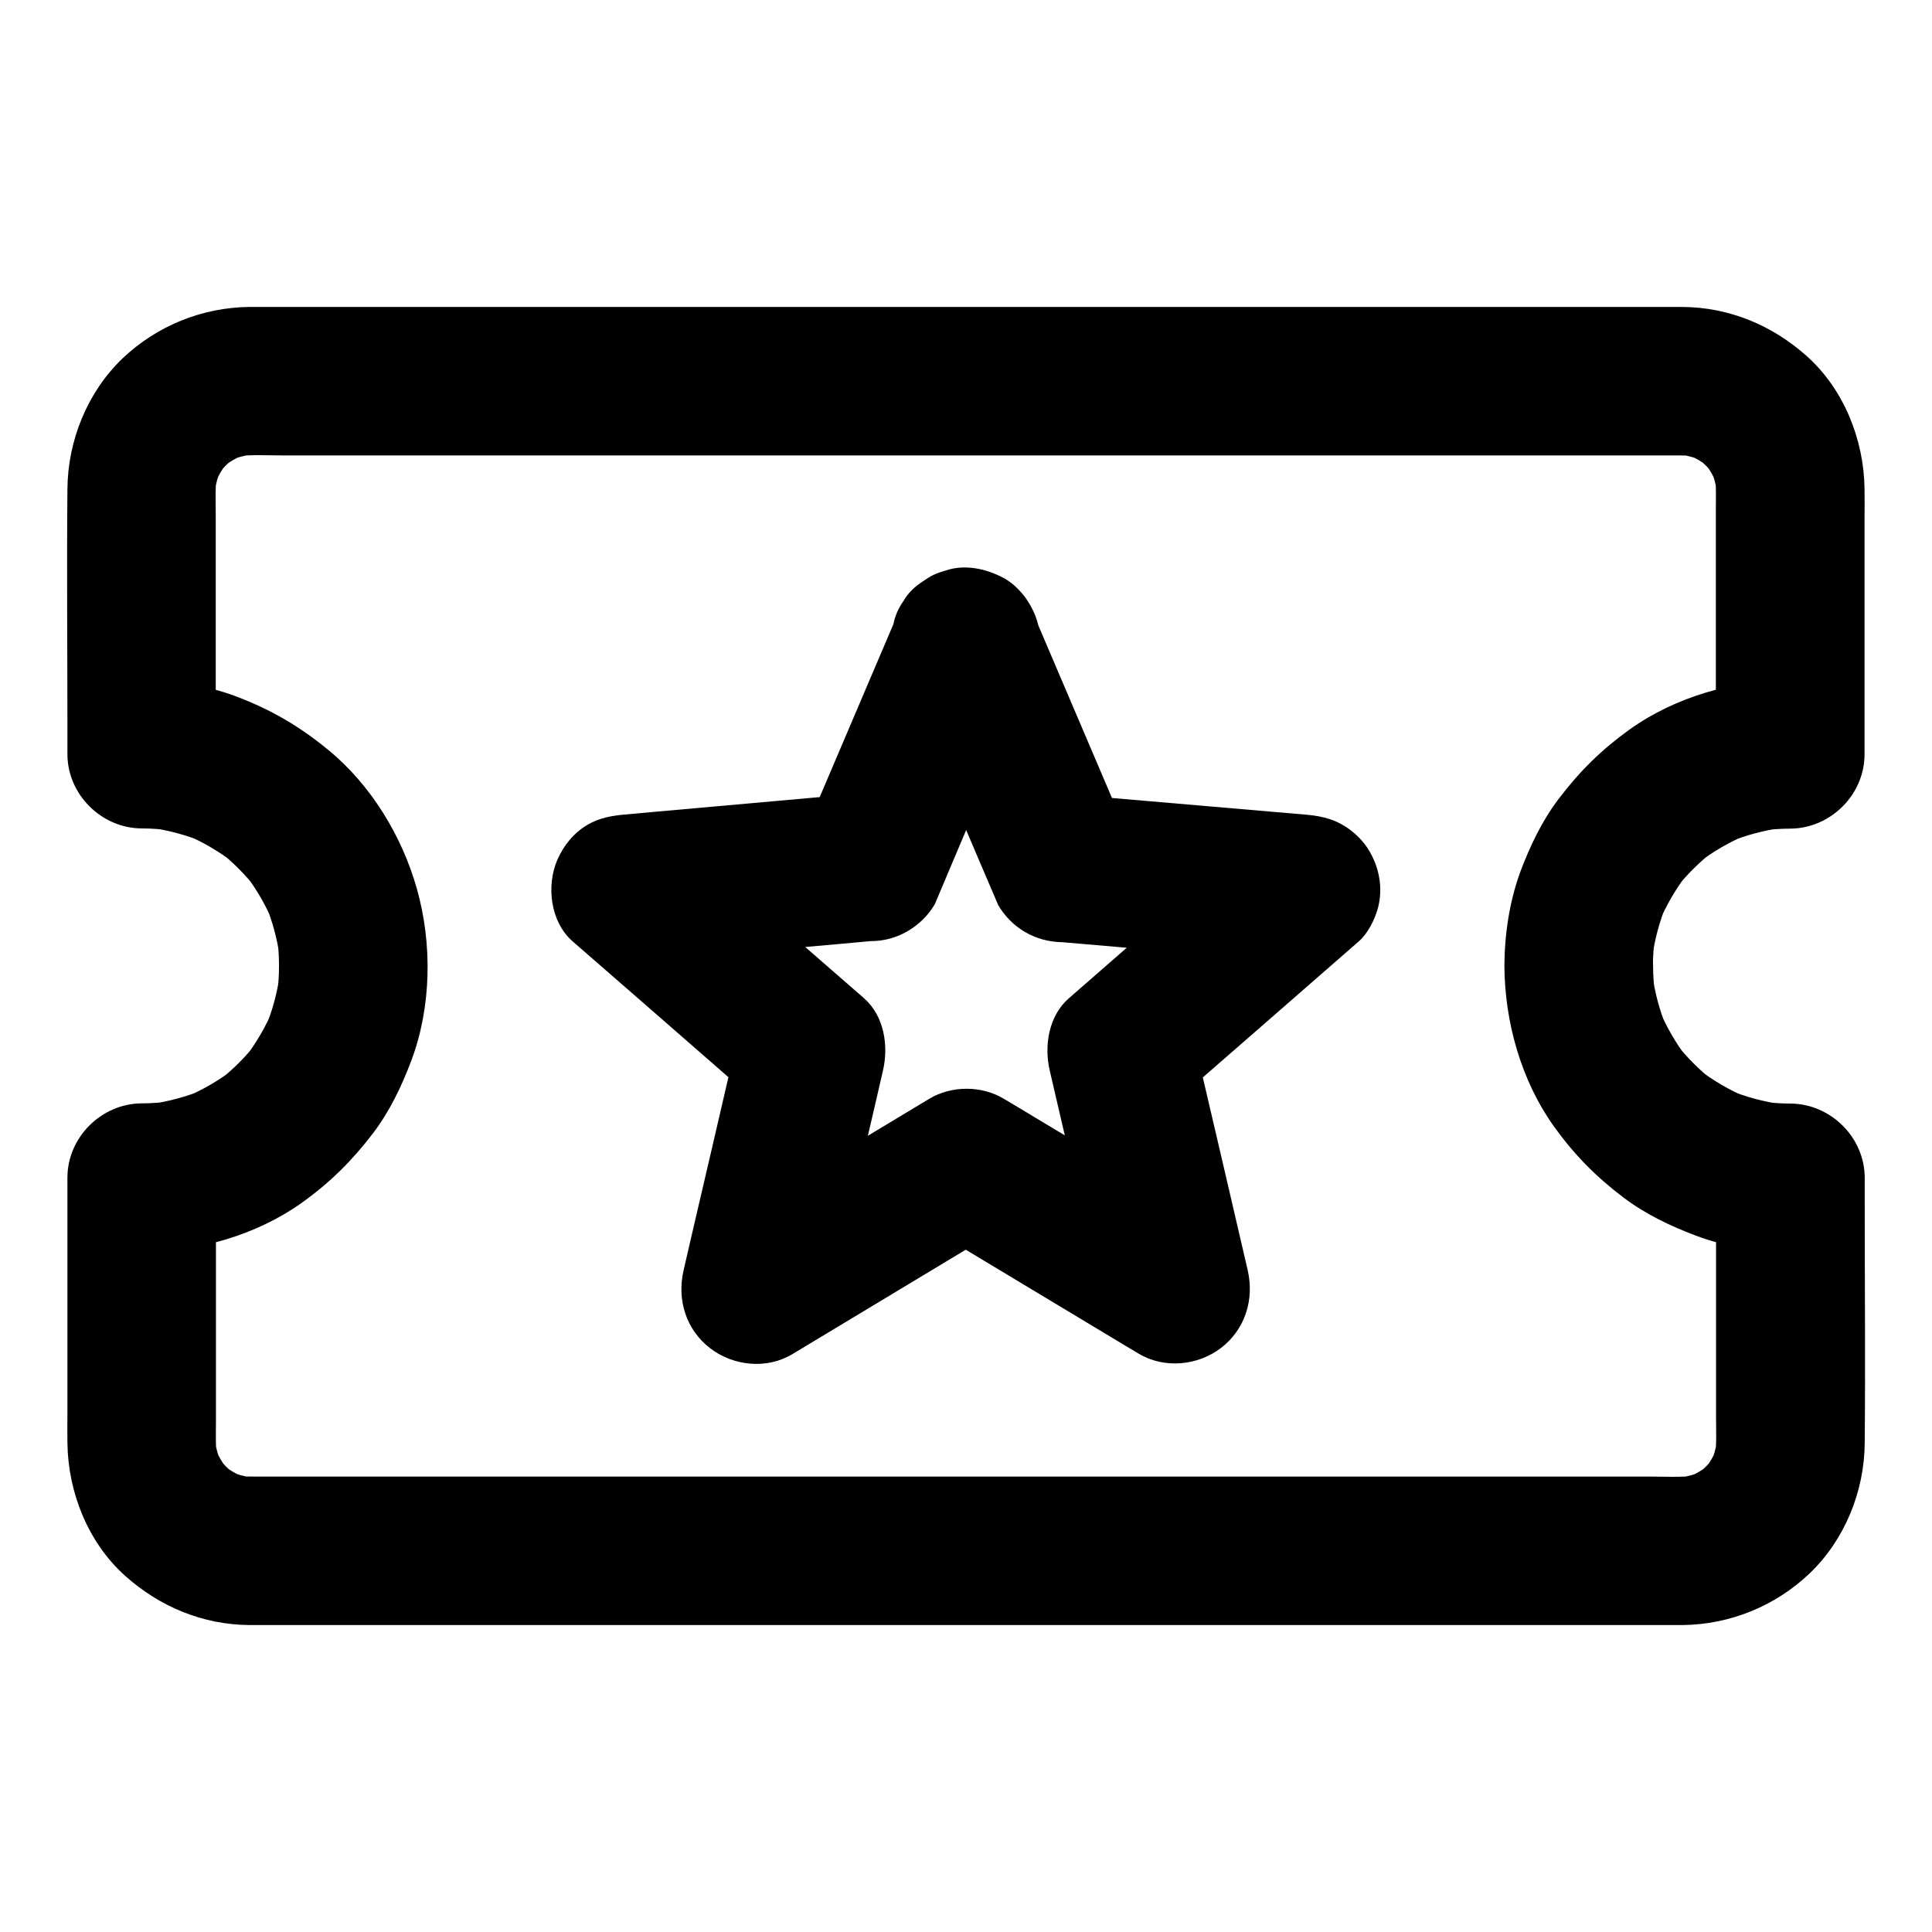 <?xml version="1.0" encoding="UTF-8"?>
<!-- Uploaded to: ICON Repo, www.iconrepo.com, Generator: ICON Repo Mixer Tools -->
<svg fill="#000000" width="800px" height="800px" version="1.1" viewBox="144 144 512 512" xmlns="http://www.w3.org/2000/svg">
 <g>
  <path d="m383.02 324.08c7.43 17.465 14.906 34.883 22.336 52.348 1.082 2.508 2.117 4.969 3.199 7.477 1.77 2.953 4.082 5.312 7.086 7.086 3.051 1.77 6.394 2.656 9.938 2.707 18.895 1.625 37.785 3.246 56.68 4.871 2.707 0.246 5.41 0.441 8.117 0.688-4.625-11.219-9.297-22.387-13.922-33.605-14.367 12.496-28.684 24.992-43.051 37.539-2.066 1.77-4.082 3.59-6.148 5.363-5.363 4.676-6.594 12.594-5.066 19.141 4.281 18.449 8.562 36.898 12.891 55.352 0.59 2.656 1.23 5.266 1.82 7.922 9.645-7.43 19.285-14.809 28.93-22.238-16.234-9.789-32.52-19.531-48.758-29.324-2.312-1.379-4.625-2.805-6.988-4.184-5.953-3.59-13.922-3.59-19.875 0-16.285 9.789-32.57 19.633-48.855 29.422-2.312 1.379-4.676 2.805-6.988 4.184 9.645 7.43 19.285 14.809 28.93 22.238 4.281-18.5 8.562-37 12.891-55.496 0.59-2.656 1.23-5.266 1.82-7.922 1.523-6.543 0.297-14.465-5.066-19.141-14.367-12.496-28.684-24.992-43.051-37.539-2.066-1.77-4.082-3.59-6.148-5.363-4.625 11.219-9.297 22.387-13.922 33.605 18.941-1.672 37.836-3.394 56.777-5.066 2.707-0.246 5.41-0.492 8.117-0.738 3.543 0 6.84-0.887 9.938-2.707 2.953-1.77 5.312-4.082 7.086-7.086 7.277-17.316 14.656-34.637 22.035-52.004 1.082-2.508 2.117-5.019 3.199-7.527 1.426-2.262 2.215-4.676 2.312-7.332 0.59-2.609 0.492-5.215-0.344-7.871-1.277-4.574-4.773-9.496-9.055-11.758-4.574-2.41-10.086-3.641-15.152-1.969-4.527 1.477-9.789 4.477-11.758 9.055-7.379 17.367-14.809 34.688-22.188 52.055-1.082 2.508-2.117 5.019-3.199 7.527 5.656-3.246 11.316-6.496 16.973-9.742-18.941 1.672-37.836 3.394-56.777 5.066-2.707 0.246-5.41 0.492-8.117 0.738-3.445 0.297-6.887 0.887-9.938 2.707-3.691 2.164-6.394 5.512-8.07 9.398-2.902 6.84-1.82 16.336 4.082 21.5 14.367 12.496 28.684 24.992 43.051 37.539 2.066 1.77 4.082 3.59 6.148 5.363-1.672-6.394-3.394-12.742-5.066-19.141-4.281 18.5-8.562 37-12.891 55.496-0.59 2.656-1.23 5.266-1.82 7.922-1.82 7.824 0.641 15.742 7.035 20.664 6.148 4.723 15.055 5.656 21.844 1.523 16.285-9.789 32.57-19.633 48.855-29.422 2.312-1.379 4.676-2.805 6.988-4.184h-19.875c16.234 9.789 32.52 19.531 48.758 29.324 2.312 1.379 4.625 2.805 6.988 4.184 6.789 4.082 15.695 3.199 21.844-1.523 6.394-4.922 8.855-12.84 7.035-20.664-4.281-18.449-8.562-36.898-12.891-55.352-0.59-2.656-1.23-5.266-1.82-7.922-1.672 6.394-3.394 12.742-5.066 19.141 14.367-12.496 28.684-24.992 43.051-37.539 2.066-1.77 4.082-3.59 6.148-5.363 2.363-2.016 4.231-5.707 5.066-8.707 1.18-4.281 0.738-8.758-0.984-12.793-1.379-3.246-3.297-5.707-6.051-7.871-3.641-2.805-7.281-3.836-11.906-4.231-18.895-1.625-37.785-3.246-56.68-4.871-2.707-0.246-5.41-0.441-8.117-0.688 5.656 3.246 11.316 6.496 16.973 9.742-7.43-17.465-14.906-34.883-22.336-52.348-1.082-2.508-2.117-4.969-3.199-7.477-1.77-4.231-7.578-7.871-11.758-9.055-4.723-1.277-10.973-0.688-15.152 1.969-4.184 2.707-7.922 6.742-9.055 11.758-0.246 1.723-0.492 3.492-0.688 5.215 0.148 3.586 1.031 6.883 2.852 9.934z"/>
  <path d="m542.68 400c0.098 14.859 4.43 30.309 13.086 42.461 5.363 7.477 11.07 13.285 18.402 18.844 5.902 4.477 12.449 7.578 19.336 10.184 7.871 2.953 16.582 4.231 24.945 4.281-6.543-6.543-13.137-13.137-19.68-19.68v63.023c0 3.789 0.195 7.625-0.297 11.414 0.246-1.723 0.492-3.492 0.688-5.215-0.395 2.41-1.031 4.723-1.969 6.988 0.641-1.574 1.328-3.148 1.969-4.723-0.984 2.215-2.164 4.231-3.59 6.148 1.031-1.328 2.066-2.656 3.102-3.984-1.625 2.066-3.394 3.836-5.461 5.461 1.328-1.031 2.656-2.066 3.984-3.102-1.918 1.426-3.984 2.609-6.148 3.59 1.574-0.641 3.148-1.328 4.723-1.969-2.262 0.934-4.574 1.574-6.988 1.969 1.723-0.246 3.492-0.492 5.215-0.688-4.379 0.59-8.953 0.297-13.383 0.297h-27.406-40.887-50.383-55.055-55.598-52.004-43.59-31.145-14.07c-1.523 0-3-0.098-4.477-0.297 1.723 0.246 3.492 0.492 5.215 0.688-2.41-0.395-4.723-1.031-6.988-1.969 1.574 0.641 3.148 1.328 4.723 1.969-2.215-0.984-4.231-2.164-6.148-3.59 1.328 1.031 2.656 2.066 3.984 3.102-2.066-1.625-3.836-3.394-5.461-5.461 1.031 1.328 2.066 2.656 3.102 3.984-1.426-1.918-2.609-3.984-3.59-6.148 0.641 1.574 1.328 3.148 1.969 4.723-0.934-2.262-1.574-4.574-1.969-6.988 0.246 1.723 0.492 3.492 0.688 5.215-0.441-3.199-0.297-6.394-0.297-9.594v-16.434-39.066-9.297c-6.543 6.543-13.137 13.137-19.68 19.68 14.859-0.098 30.309-4.43 42.461-13.086 7.477-5.363 13.285-11.121 18.844-18.402 4.477-5.902 7.578-12.449 10.184-19.336 5.312-14.219 5.559-30.945 1.426-45.512-3.938-13.922-12.152-27.453-23.418-36.703-7.625-6.297-15.301-10.773-24.602-14.27-7.871-2.953-16.582-4.231-24.945-4.281 6.543 6.543 13.137 13.137 19.68 19.68v-63.023c0-3.789-0.195-7.625 0.297-11.414-0.246 1.723-0.492 3.492-0.688 5.215 0.395-2.41 1.031-4.723 1.969-6.988-0.641 1.574-1.328 3.148-1.969 4.723 0.984-2.215 2.164-4.231 3.59-6.148-1.031 1.328-2.066 2.656-3.102 3.984 1.625-2.066 3.394-3.836 5.461-5.461-1.328 1.031-2.656 2.066-3.984 3.102 1.918-1.426 3.984-2.609 6.148-3.59-1.574 0.641-3.148 1.328-4.723 1.969 2.262-0.934 4.574-1.574 6.988-1.969-1.723 0.246-3.492 0.492-5.215 0.688 4.379-0.59 8.953-0.297 13.383-0.297h27.406 40.887 50.383 55.055 55.598 52.004 43.59 31.145 14.07c1.523 0 3 0.098 4.477 0.297-1.723-0.246-3.492-0.492-5.215-0.688 2.41 0.395 4.723 1.031 6.988 1.969-1.574-0.641-3.148-1.328-4.723-1.969 2.215 0.984 4.231 2.164 6.148 3.59-1.328-1.031-2.656-2.066-3.984-3.102 2.066 1.625 3.836 3.394 5.461 5.461-1.031-1.328-2.066-2.656-3.102-3.984 1.426 1.918 2.609 3.984 3.59 6.148-0.641-1.574-1.328-3.148-1.969-4.723 0.934 2.262 1.574 4.574 1.969 6.988-0.246-1.723-0.492-3.492-0.688-5.215 0.441 3.199 0.297 6.394 0.297 9.594v16.434 39.066 9.297c6.543-6.543 13.137-13.137 19.68-19.68-14.859 0.098-30.309 4.43-42.461 13.086-7.477 5.363-13.285 11.07-18.844 18.402-4.477 5.902-7.578 12.449-10.184 19.336-2.902 7.922-4.184 16.629-4.231 24.996-0.051 10.281 9.102 20.172 19.68 19.68 10.727-0.492 19.633-8.66 19.68-19.68 0-2.508 0.195-5.019 0.492-7.477-0.246 1.723-0.492 3.492-0.688 5.215 0.688-4.82 1.918-9.496 3.789-14.023-0.641 1.574-1.328 3.148-1.969 4.723 1.918-4.574 4.43-8.855 7.477-12.84-1.031 1.328-2.066 2.656-3.102 3.984 2.902-3.738 6.25-7.035 9.988-9.988-1.328 1.031-2.656 2.066-3.984 3.102 3.938-3.051 8.215-5.512 12.84-7.477-1.574 0.641-3.148 1.328-4.723 1.969 4.527-1.871 9.199-3.102 14.023-3.789-1.723 0.246-3.492 0.492-5.215 0.688 2.508-0.297 4.969-0.492 7.477-0.492 10.629-0.051 19.68-8.953 19.68-19.68v-62.387c0-2.656 0.051-5.266 0-7.922-0.148-13.039-5.461-26.422-15.301-35.227-9.199-8.215-20.566-12.941-32.965-13.039h-2.016-33.852-63.863-80.293-81.523-69.223-42.359-6.641c-12.594 0.148-24.551 5.019-33.652 13.676-9.305 8.953-14.469 21.746-14.566 34.586-0.195 21.207 0 42.41 0 63.566v6.691c0 10.676 9.004 19.633 19.68 19.68 2.508 0 5.019 0.195 7.477 0.492-1.723-0.246-3.492-0.492-5.215-0.688 4.82 0.688 9.496 1.918 14.023 3.789-1.574-0.641-3.148-1.328-4.723-1.969 4.574 1.918 8.855 4.43 12.84 7.477-1.328-1.031-2.656-2.066-3.984-3.102 3.738 2.902 7.035 6.25 9.988 9.988-1.031-1.328-2.066-2.656-3.102-3.984 3.051 3.938 5.512 8.215 7.477 12.84-0.641-1.574-1.328-3.148-1.969-4.723 1.871 4.527 3.102 9.199 3.789 14.023-0.246-1.723-0.492-3.492-0.688-5.215 0.641 4.969 0.641 9.988 0 15.008 0.246-1.723 0.492-3.492 0.688-5.215-0.688 4.82-1.918 9.496-3.789 14.023 0.641-1.574 1.328-3.148 1.969-4.723-1.918 4.574-4.43 8.855-7.477 12.84 1.031-1.328 2.066-2.656 3.102-3.984-2.902 3.738-6.25 7.035-9.988 9.988 1.328-1.031 2.656-2.066 3.984-3.102-3.938 3.051-8.215 5.512-12.84 7.477 1.574-0.641 3.148-1.328 4.723-1.969-4.527 1.871-9.199 3.102-14.023 3.789 1.723-0.246 3.492-0.492 5.215-0.688-2.508 0.297-4.969 0.492-7.477 0.492-10.629 0.051-19.68 8.953-19.68 19.68v62.387c0 2.656-0.051 5.266 0 7.922 0.148 13.039 5.461 26.422 15.301 35.227 9.199 8.215 20.566 12.941 32.965 13.039h2.016 33.852 63.863 80.293 81.523 69.223 42.359 6.641c12.594-0.148 24.551-5.019 33.652-13.676 9.348-8.953 14.516-21.746 14.613-34.586 0.195-21.207 0-42.41 0-63.566v-6.691c0-10.676-9.004-19.633-19.68-19.68-2.508 0-5.019-0.195-7.477-0.492 1.723 0.246 3.492 0.492 5.215 0.688-4.82-0.688-9.496-1.918-14.023-3.789 1.574 0.641 3.148 1.328 4.723 1.969-4.574-1.918-8.855-4.43-12.84-7.477 1.328 1.031 2.656 2.066 3.984 3.102-3.738-2.902-7.035-6.25-9.988-9.988 1.031 1.328 2.066 2.656 3.102 3.984-3.051-3.938-5.512-8.215-7.477-12.84 0.641 1.574 1.328 3.148 1.969 4.723-1.871-4.527-3.102-9.199-3.789-14.023 0.246 1.723 0.492 3.492 0.688 5.215-0.297-2.508-0.492-4.969-0.492-7.477-0.051-5.066-2.164-10.332-5.758-13.922-3.394-3.394-9.004-6.004-13.922-5.758-10.676 0.434-19.777 8.602-19.727 19.625z"/>
 </g>
</svg>